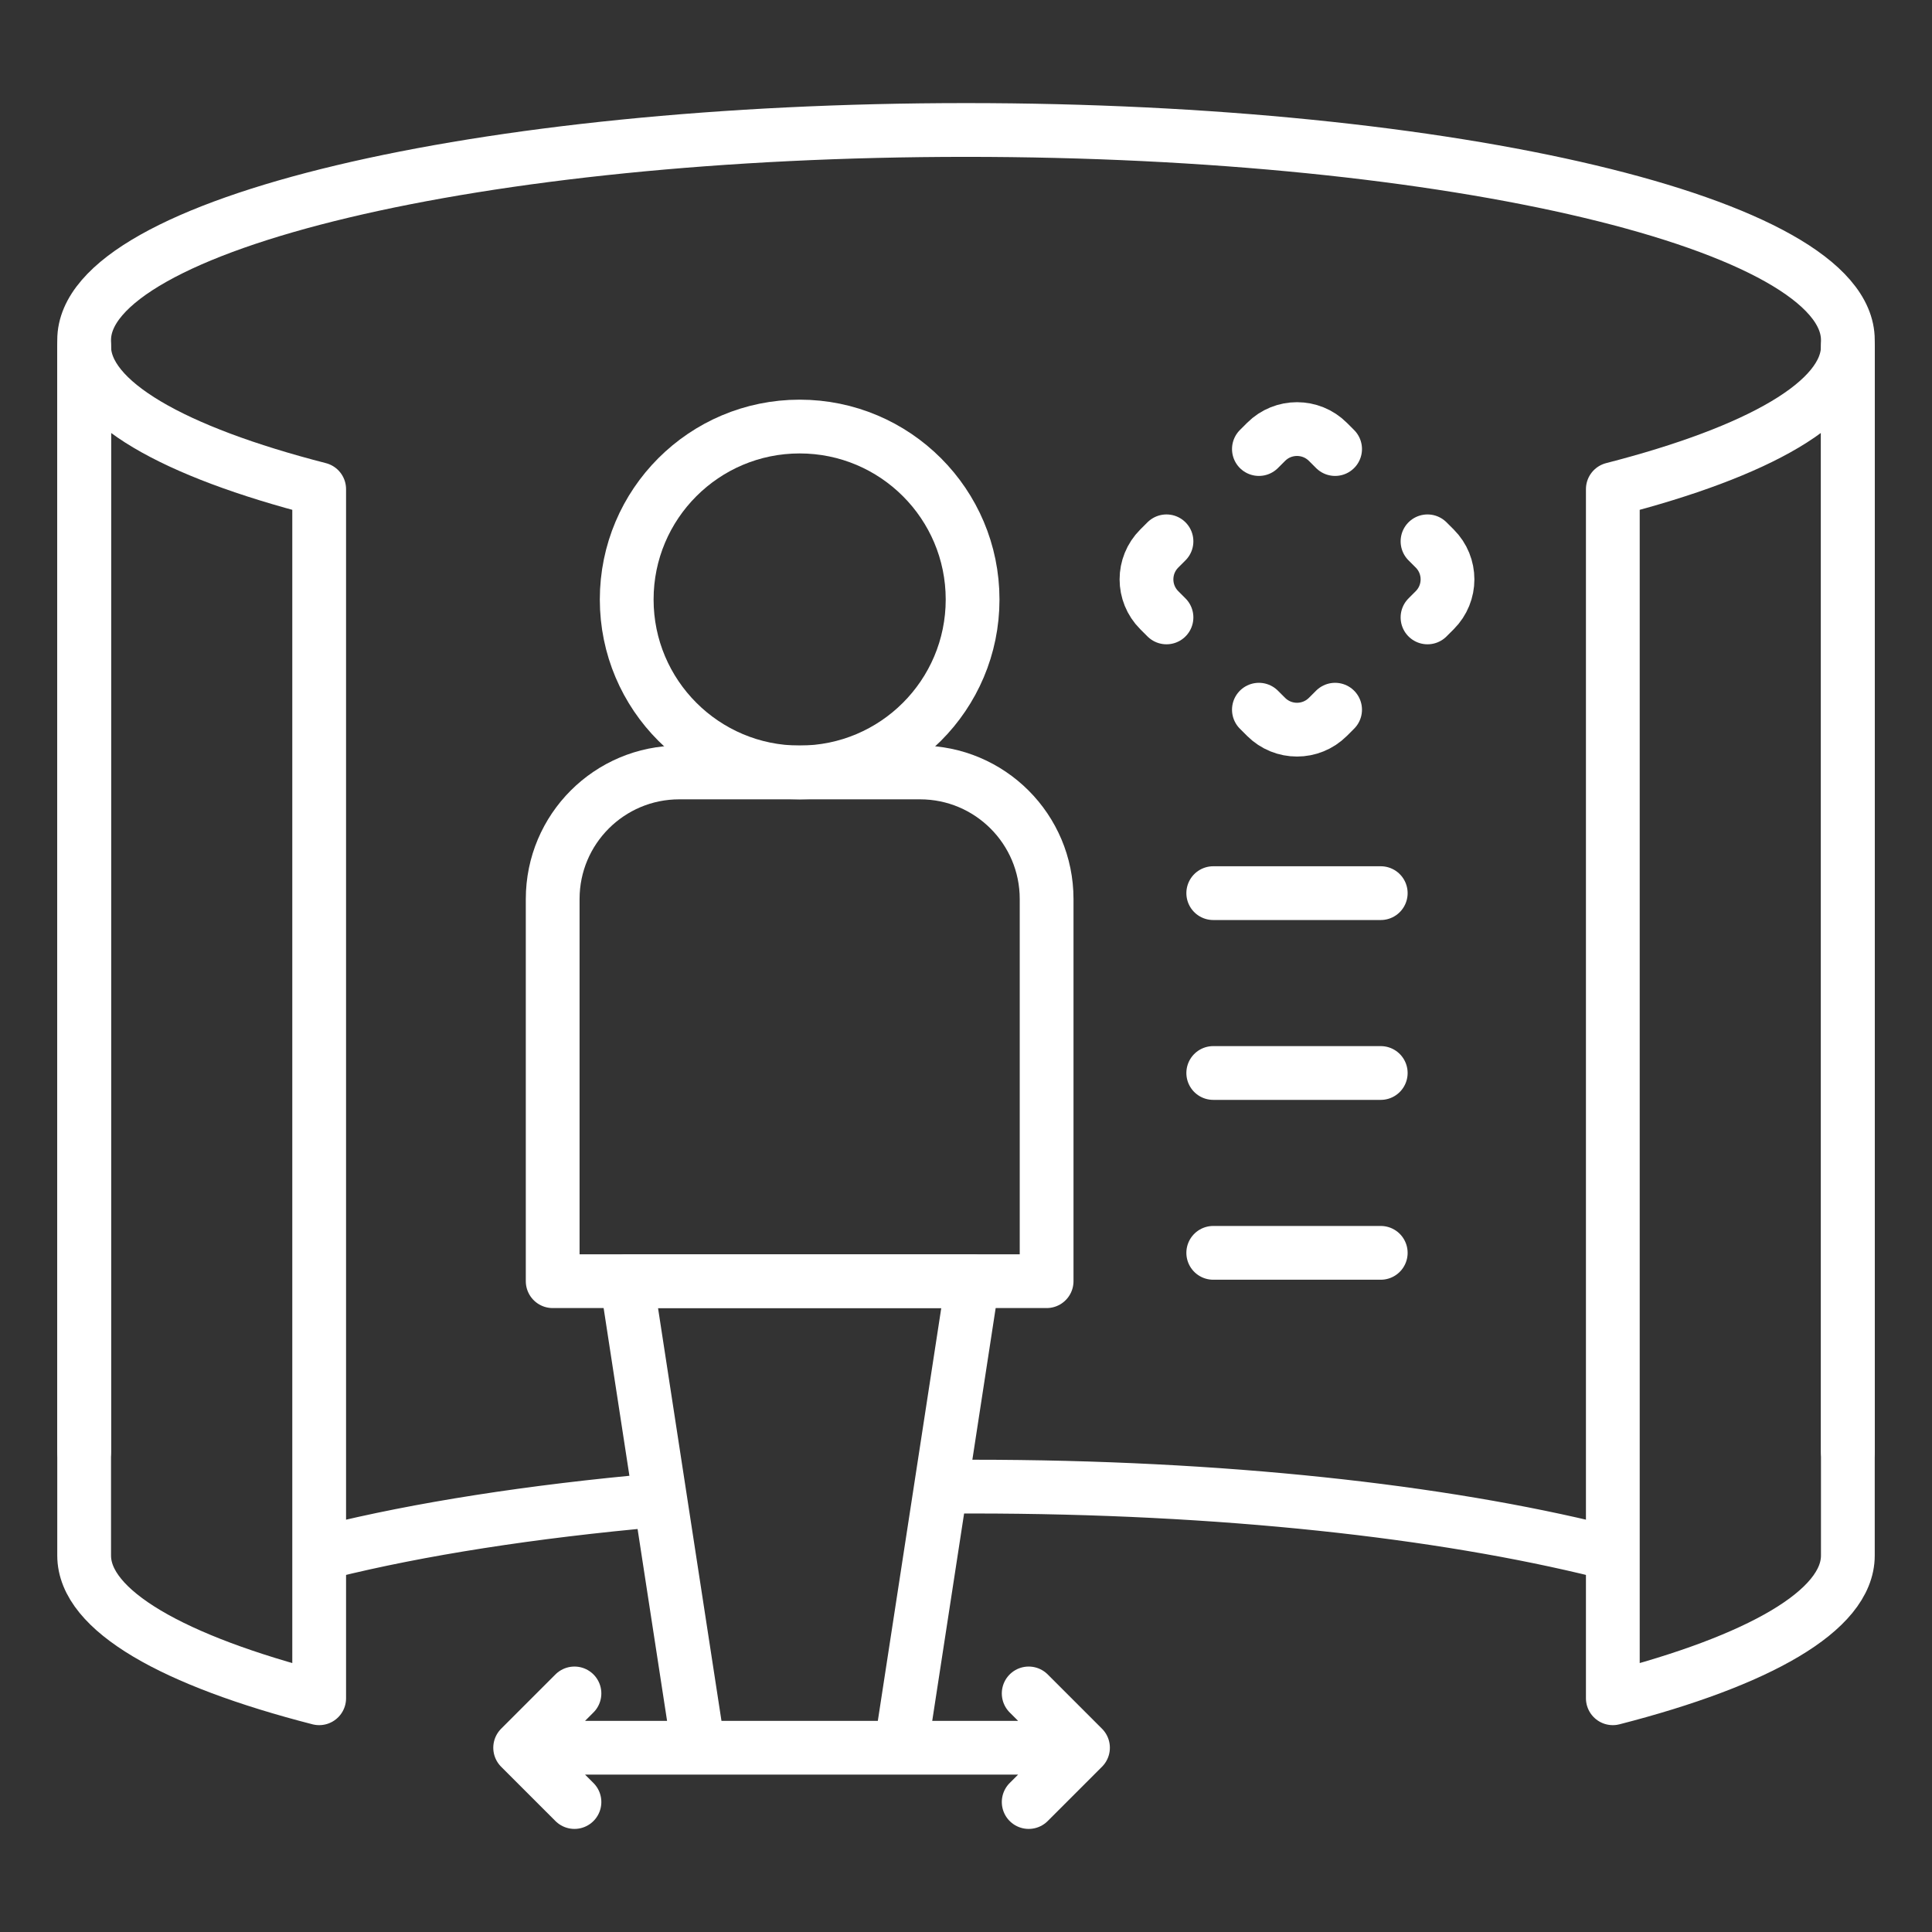 <svg xmlns="http://www.w3.org/2000/svg" version="1.1" xmlns:xlink="http://www.w3.org/1999/xlink" width="512" height="512" x="0" y="0" viewBox="0 0 512 512" style="enable-background:new 0 0 512 512" xml:space="preserve" class=""><rect x="0" y="0" width="512" height="512" fill="#333333" stroke="none"/><g transform="matrix(0.95,0,0,0.95,12.8,12.8)"><path d="m358.963 111.79-2.008-2.005c-4.761-4.754-12.479-4.754-17.24 0l-2.008 2.005M337.707 184.502l2.008 2.005c4.761 4.754 12.479 4.754 17.24 0l2.008-2.005M384.743 158.759l2.008-2.005c4.761-4.754 4.761-12.461 0-17.215l-2.008-2.005M311.927 137.533l-2.008 2.005c-4.761 4.754-4.761 12.461 0 17.215l2.008 2.005M250.699 401.251c2.381-.016 4.769-.024 7.163-.024 69.71 0 130.785 6.905 175.548 18M78.327 419.292c25.085-6.237 56.488-11.155 91.537-14.275" style="stroke-width: 15; stroke-linecap: round; stroke-linejoin: round; stroke-miterlimit: 10;" fill="none" stroke="#ffffff" stroke-width="15" stroke-linecap="round" stroke-linejoin="round" stroke-miterlimit="10" data-original="#000000" opacity="1" class=""></path><path d="M502 391.492V81.37c0-32.356-110.138-58.586-246-58.586S10 49.014 10 81.37v310.122" style="stroke-width: 15; stroke-linecap: round; stroke-linejoin: round; stroke-miterlimit: 10;" fill="none" stroke="#ffffff" stroke-width="15" stroke-linecap="round" stroke-linejoin="round" stroke-miterlimit="10" data-original="#000000" opacity="1" class=""></path><path d="M10 83.169v337.289c0 15.374 24.885 29.361 65.563 39.812V122.982C34.885 112.531 10 98.544 10 83.169zM502 83.169v337.289c0 15.374-24.885 29.361-65.563 39.812V122.982C477.115 112.531 502 98.544 502 83.169zM278.489 343.922H140.702V237.315c0-19.5 15.808-35.309 35.309-35.309h67.17c19.5 0 35.309 15.808 35.309 35.309v106.607z" style="stroke-width: 15; stroke-linecap: round; stroke-linejoin: round; stroke-miterlimit: 10;" fill="none" stroke="#ffffff" stroke-width="15" stroke-linecap="round" stroke-linejoin="round" stroke-miterlimit="10" data-original="#000000" opacity="1" class=""></path><circle cx="209.596" cy="153.761" r="48.245" style="stroke-width: 15; stroke-linecap: round; stroke-linejoin: round; stroke-miterlimit: 10;" fill="none" stroke="#ffffff" stroke-width="15" stroke-linecap="round" stroke-linejoin="round" stroke-miterlimit="10" data-original="#000000" opacity="1" class=""></circle><path d="M237.84 474.071h-56.489l-20-130.149h96.489zM324.973 235.676h46.724M324.973 285.846h46.724M324.973 336.017h46.724M135.702 474.071h147.787M273.489 458.925l15.146 15.146-15.146 15.145M146.776 489.216l-15.146-15.145 15.146-15.146" style="stroke-width: 15; stroke-linecap: round; stroke-linejoin: round; stroke-miterlimit: 10;" fill="none" stroke="#ffffff" stroke-width="15" stroke-linecap="round" stroke-linejoin="round" stroke-miterlimit="10" data-original="#000000" opacity="1" class=""></path></g></svg>